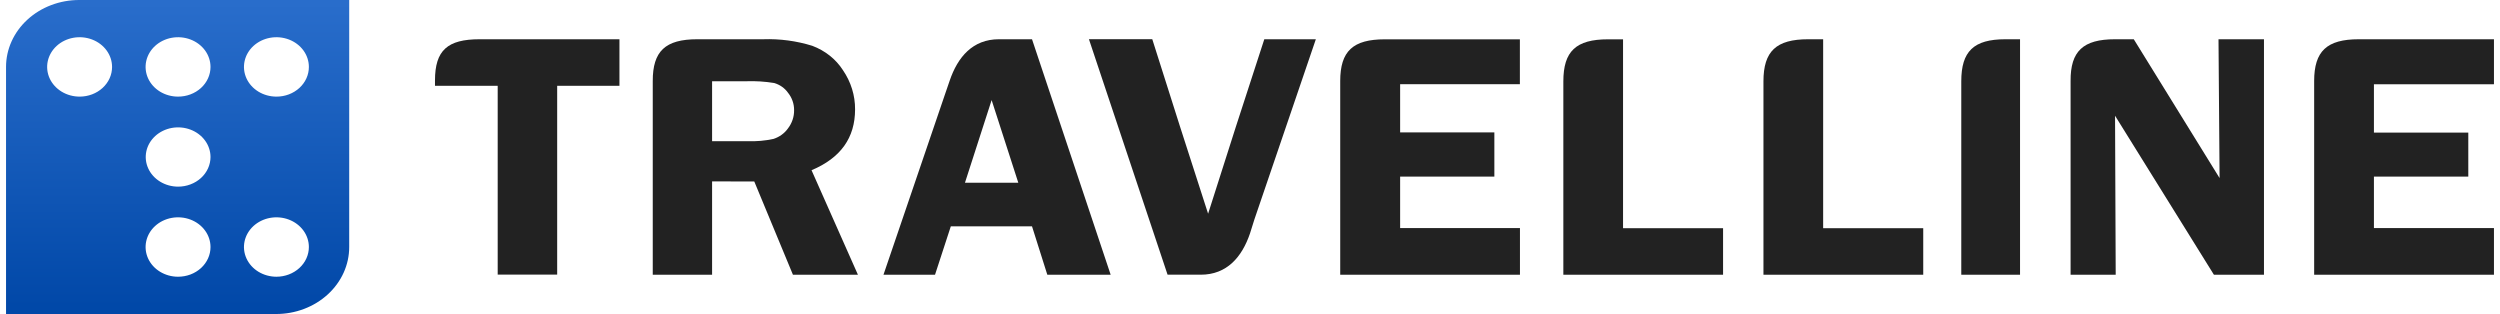 <svg width="207" height="26" viewBox="0 0 207 26" fill="none" xmlns="http://www.w3.org/2000/svg">
<g clip-path="url(#clip0_13_2595)">
<path fill-rule="evenodd" clip-rule="evenodd" d="M6.562 2.65028e-06C5.765 -0.001 4.977 0.142 4.241 0.421C3.505 0.699 2.837 1.108 2.274 1.623C1.711 2.138 1.264 2.75 0.96 3.423C0.655 4.096 0.499 4.818 0.5 5.547V26H22.852C23.648 26.001 24.437 25.858 25.173 25.579C25.909 25.301 26.577 24.892 27.14 24.377C27.703 23.862 28.15 23.25 28.454 22.577C28.758 21.904 28.915 21.182 28.914 20.453V2.65028e-06H6.562ZM6.597 8C6.065 8.001 5.545 7.858 5.102 7.588C4.659 7.318 4.314 6.934 4.109 6.485C3.905 6.035 3.852 5.54 3.955 5.063C4.059 4.585 4.315 4.147 4.691 3.802C5.067 3.458 5.546 3.224 6.068 3.129C6.59 3.034 7.131 3.084 7.622 3.27C8.114 3.457 8.533 3.773 8.828 4.178C9.123 4.584 9.28 5.06 9.279 5.547C9.279 6.197 8.996 6.822 8.493 7.282C7.99 7.742 7.308 8 6.597 8ZM14.742 22.913C14.211 22.913 13.691 22.768 13.249 22.498C12.807 22.228 12.463 21.844 12.259 21.394C12.056 20.945 12.003 20.451 12.107 19.974C12.21 19.497 12.466 19.058 12.842 18.714C13.218 18.37 13.697 18.136 14.218 18.041C14.739 17.947 15.28 17.995 15.771 18.181C16.262 18.367 16.682 18.683 16.977 19.087C17.272 19.491 17.43 19.967 17.43 20.453C17.431 20.776 17.362 21.097 17.227 21.395C17.092 21.694 16.894 21.965 16.645 22.194C16.395 22.422 16.098 22.603 15.772 22.727C15.445 22.85 15.096 22.913 14.742 22.913ZM14.742 15.454C14.212 15.453 13.694 15.308 13.254 15.038C12.814 14.767 12.471 14.384 12.269 13.935C12.067 13.487 12.015 12.994 12.119 12.518C12.223 12.042 12.479 11.606 12.854 11.263C13.229 10.92 13.707 10.687 14.227 10.593C14.747 10.499 15.286 10.548 15.776 10.734C16.265 10.919 16.684 11.234 16.978 11.637C17.273 12.041 17.43 12.515 17.43 13C17.43 13.323 17.36 13.642 17.225 13.94C17.09 14.238 16.892 14.509 16.642 14.737C16.393 14.965 16.096 15.146 15.77 15.268C15.444 15.392 15.095 15.454 14.742 15.454ZM14.742 8C14.211 8 13.691 7.856 13.249 7.586C12.807 7.315 12.462 6.931 12.259 6.481C12.056 6.031 12.003 5.537 12.107 5.059C12.211 4.582 12.468 4.144 12.844 3.8C13.221 3.457 13.7 3.223 14.222 3.129C14.743 3.034 15.284 3.084 15.775 3.271C16.266 3.458 16.685 3.774 16.98 4.179C17.274 4.584 17.431 5.06 17.43 5.547C17.43 5.869 17.36 6.189 17.225 6.487C17.09 6.785 16.892 7.056 16.642 7.284C16.393 7.512 16.096 7.692 15.77 7.815C15.444 7.938 15.095 8.001 14.742 8ZM22.894 22.913C22.362 22.914 21.842 22.77 21.399 22.501C20.956 22.231 20.611 21.847 20.407 21.398C20.202 20.949 20.148 20.454 20.251 19.977C20.354 19.5 20.61 19.061 20.985 18.716C21.361 18.372 21.84 18.137 22.361 18.042C22.883 17.947 23.423 17.995 23.915 18.181C24.406 18.367 24.826 18.682 25.122 19.087C25.417 19.491 25.575 19.967 25.575 20.453C25.575 21.105 25.293 21.729 24.79 22.19C24.287 22.651 23.605 22.911 22.894 22.913ZM22.894 8C22.362 8.001 21.841 7.858 21.398 7.588C20.956 7.318 20.61 6.934 20.406 6.485C20.202 6.035 20.148 5.54 20.252 5.063C20.355 4.585 20.611 4.147 20.987 3.802C21.364 3.458 21.843 3.224 22.365 3.129C22.887 3.034 23.428 3.084 23.919 3.27C24.41 3.457 24.83 3.773 25.125 4.178C25.42 4.584 25.576 5.06 25.575 5.547C25.575 5.869 25.506 6.188 25.371 6.486C25.236 6.783 25.039 7.054 24.79 7.282C24.541 7.51 24.245 7.69 23.92 7.814C23.595 7.937 23.246 8 22.894 8Z" fill="url(#paint0_linear_13_2595)"/>
<path d="M51.29 3.25V7.107H46.134V22.739H41.209V7.107H36.017V6.662C36.017 4.165 37.053 3.25 39.717 3.25H51.29Z" fill="#222222"/>
<path d="M58.961 15.02V22.75H54.048V7.87V6.711C54.042 4.236 55.09 3.25 57.736 3.25H63.188C64.568 3.202 65.947 3.386 67.255 3.792C68.319 4.191 69.211 4.899 69.794 5.807C70.46 6.781 70.809 7.908 70.8 9.057C70.8 11.402 69.617 13.076 67.195 14.094L71.037 22.75H65.656L62.454 15.026L58.961 15.02ZM58.961 6.727V11.689H61.921C62.638 11.717 63.355 11.653 64.052 11.5C64.538 11.34 64.954 11.04 65.236 10.644C65.58 10.199 65.76 9.666 65.751 9.122C65.757 8.598 65.577 8.086 65.236 7.665C64.969 7.29 64.57 7.011 64.105 6.874C63.35 6.75 62.582 6.701 61.815 6.727H58.961Z" fill="#222222"/>
<path d="M85.451 3.25L91.963 22.75H86.718L85.451 18.742H78.727L77.419 22.75H73.151L78.241 7.822L78.632 6.684C79.301 4.713 80.544 3.25 82.711 3.25H85.451ZM79.899 15.129H84.315L82.107 8.287L79.899 15.129Z" fill="#222222"/>
<path d="M104.684 3.25H108.952L103.861 18.178L103.5 19.327C102.831 21.288 101.588 22.745 99.421 22.745H96.675L90.163 3.245H95.408C96.927 8.065 98.468 12.883 100.031 17.696C101.554 12.883 103.105 8.067 104.684 3.25Z" fill="#222222"/>
<path d="M125.846 6.971H115.931V10.963H123.733V14.625H115.931V18.883H125.852V22.75H110.97V6.717C110.97 4.23 112.024 3.255 114.67 3.255H125.846V6.971Z" fill="#222222"/>
<path d="M134.382 18.893H142.67V22.75H129.445V7.903V6.738C129.445 4.247 130.487 3.255 133.151 3.255H134.388V18.893H134.382Z" fill="#222222"/>
<path d="M150.957 18.893H159.244V22.75H146.014V6.738C146.014 4.241 147.068 3.25 149.72 3.25H150.957V18.893ZM206.482 6.977H196.561V10.98H204.375V14.625H196.561V18.883H206.5V22.75H191.612V6.711C191.612 4.236 192.66 3.25 195.312 3.25H206.5V6.966L206.482 6.977ZM187.457 3.25V22.75H183.313L175.126 9.582L175.18 22.75H171.445V7.87V6.711C171.427 4.23 172.486 3.25 175.126 3.25H176.677L183.781 14.744L183.692 3.25H187.457ZM167.259 3.25V22.75H162.394V7.876V6.728C162.394 4.263 163.406 3.25 166.052 3.25H167.259Z" fill="#222222"/>
</g>
<defs>
<linearGradient id="paint0_linear_13_2595" x1="14.707" y1="26" x2="14.707" y2="3.09944e-06" gradientUnits="userSpaceOnUse">
<stop stop-color="#0047A7"/>
<stop offset="0.99" stop-color="#296DCB"/>
</linearGradient>
<clipPath id="clip0_13_2595">
<rect width="206" height="26" fill="white" transform="translate(0.5)"/>
</clipPath>
</defs>
</svg>
